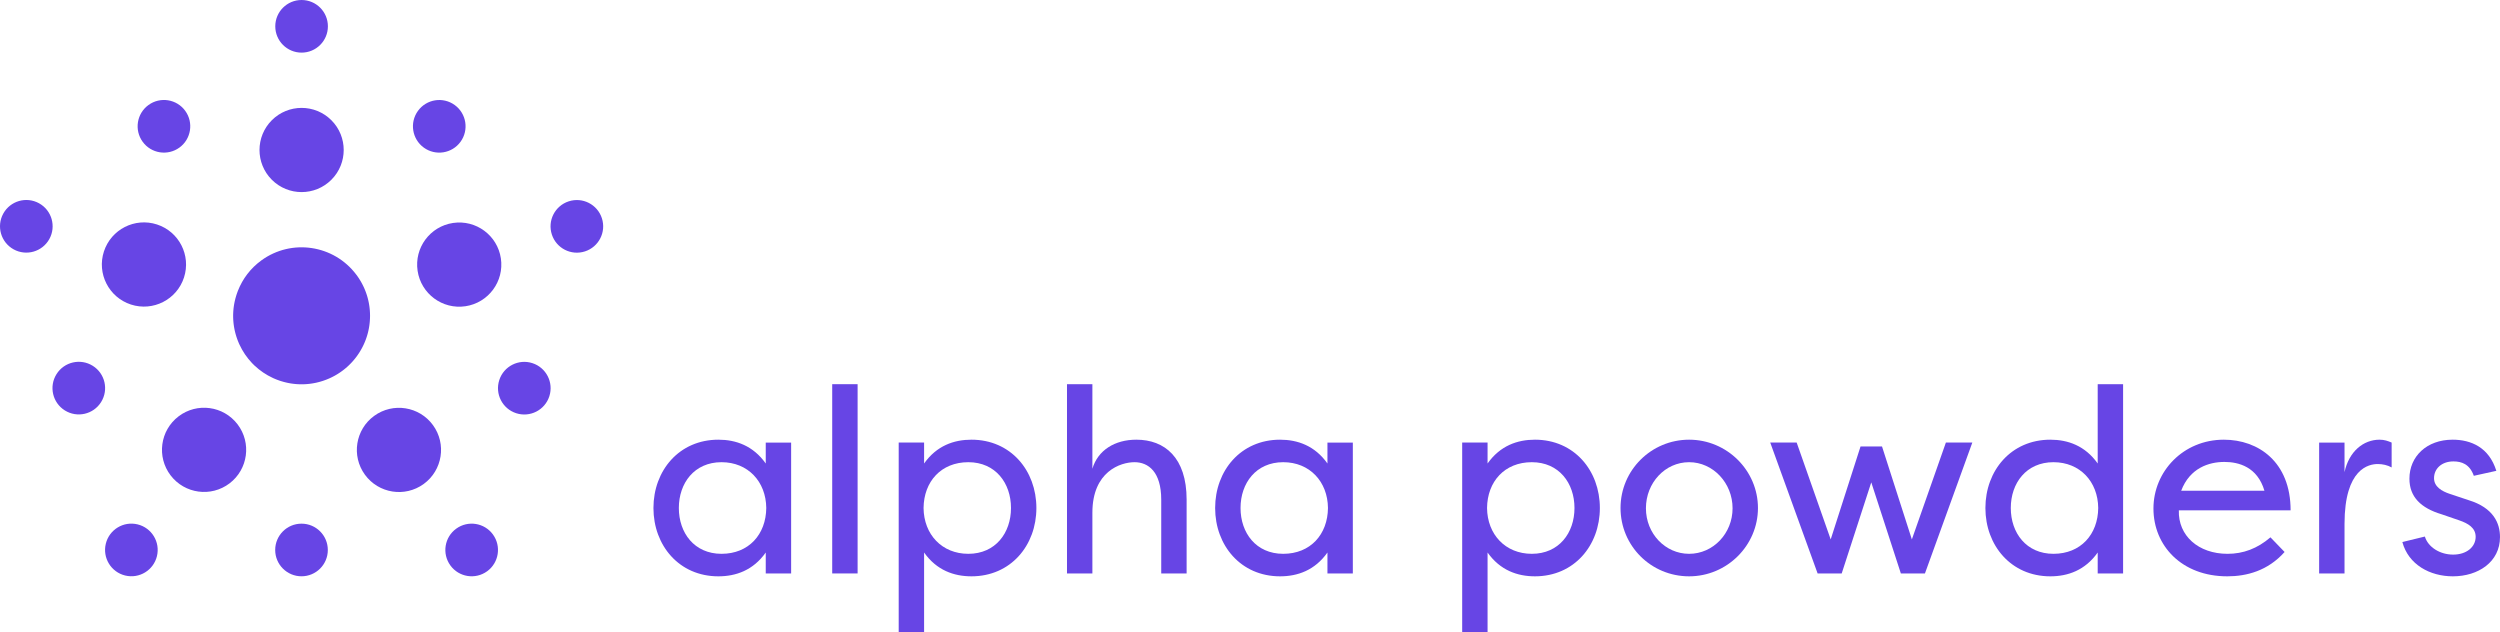 <svg xmlns="http://www.w3.org/2000/svg" id="Warstwa_1" viewBox="0 0 4000 1011.33"><defs><style>.cls-1{fill:#6745e5;}</style></defs><path class="cls-1" d="M1149.38,703.5c28.06,0,55.7,9.64,75.81,38.11v-33.5h40.62v209.41h-40.62v-33.51c-20.11,28.48-47.75,38.11-75.81,38.11-62.82,0-103.87-49.42-103.87-109.31s41.05-109.31,103.87-109.31ZM1154.41,739.51c-43.56,0-68.27,33.51-68.27,73.29s24.71,73.3,68.27,73.3,71.2-31,71.62-73.3c-.42-42.3-29.32-73.29-71.62-73.29Z"></path><path class="cls-1" d="M1372.17,917.51h-40.63v-302.81h40.63v302.81Z"></path><path class="cls-1" d="M1554.35,922.12c-28.06,0-55.7-9.63-75.8-38.11v127.32h-40.63v-303.22h40.63v33.5c20.1-28.48,47.74-38.11,75.8-38.11,62.82,0,103.87,49.42,103.87,109.31s-41.05,109.31-103.87,109.31ZM1549.32,886.1c43.56,0,68.27-33.51,68.27-73.3s-24.71-73.29-68.27-73.29-71.2,30.99-71.62,73.29c.42,42.3,29.32,73.3,71.62,73.3Z"></path><path class="cls-1" d="M1857.97,799.4c0-44.39-20.52-59.89-42.72-59.89s-67.43,14.66-67.43,80.83v97.17h-40.63v-302.81h40.63v135.28c8.79-29.73,36.02-46.49,70.36-46.49,45.23,0,80.41,28.48,80.41,95.91v118.11h-40.62v-118.11Z"></path><path class="cls-1" d="M2048.1,703.5c28.06,0,55.7,9.64,75.81,38.11v-33.5h40.62v209.41h-40.62v-33.51c-20.11,28.48-47.75,38.11-75.81,38.11-62.82,0-103.87-49.42-103.87-109.31s41.05-109.31,103.87-109.31ZM2053.13,739.51c-43.56,0-68.27,33.51-68.27,73.29s24.71,73.3,68.27,73.3,71.2-31,71.62-73.3c-.42-42.3-29.32-73.29-71.62-73.29Z"></path><path class="cls-1" d="M2455.92,922.12c-28.06,0-55.7-9.63-75.81-38.11v127.32h-40.62v-303.22h40.62v33.5c20.11-28.48,47.74-38.11,75.81-38.11,62.83,0,103.86,49.42,103.86,109.31s-41.04,109.31-103.86,109.31ZM2450.9,886.1c43.56,0,68.27-33.51,68.27-73.3s-24.71-73.29-68.27-73.29-71.2,30.99-71.62,73.29c.42,42.3,29.32,73.3,71.62,73.3Z"></path><path class="cls-1" d="M2702.58,703.5c60.73,0,110.15,49.42,110.15,109.31s-49.42,109.31-110.15,109.31-109.73-48.58-109.73-109.31,49.42-109.31,109.73-109.31ZM2702.58,886.1c38.53,0,69.53-32.67,69.53-72.88s-30.99-73.71-69.53-73.71-69.1,33.09-69.1,73.71,30.99,72.88,69.1,72.88Z"></path><path class="cls-1" d="M2976.89,714.39h34.35l47.74,148.68,54.44-154.96h42.3l-75.81,209.41h-38.53l-47.33-145.75-47.32,145.75h-38.53l-75.81-209.41h42.3l54.44,154.96,47.74-148.68Z"></path><path class="cls-1" d="M3280.52,703.5c28.06,0,55.7,9.64,75.8,38.11v-126.9h40.63v302.81h-40.63v-33.51c-20.1,28.48-47.74,38.11-75.8,38.11-62.83,0-103.87-49.42-103.87-109.31s41.05-109.31,103.87-109.31ZM3285.54,739.51c-43.56,0-68.27,33.51-68.27,73.29s24.71,73.3,68.27,73.3,71.2-31,71.62-73.3c-.42-42.3-29.32-73.29-71.62-73.29Z"></path><path class="cls-1" d="M3655.35,883.17c-26.8,30.15-60.73,38.95-91.73,38.95-72.87,0-118.1-49-118.1-108.47s47.74-110.15,112.67-110.15c55.28,0,106.79,35.6,106.79,113.08h-178.83c-1.26,40.62,31.41,69.53,77.89,69.53,25.14,0,47.75-8.38,68.69-26.39l22.62,23.45ZM3489.91,785.17h133.19c-11.3-38.11-41.05-46.07-64.08-46.07-24.71,0-55.29,9.63-69.11,46.07Z"></path><path class="cls-1" d="M3751.23,755.43c7.12-33.09,30.16-51.94,56.13-51.94,7.53,0,13.4,2.09,19.26,4.61v39.79c-6.7-3.77-14.66-5.44-22.2-5.44-13.82,0-53.19,6.7-53.19,95.91v79.16h-40.62v-209.41h40.62v47.33Z"></path><path class="cls-1" d="M3958.11,761.29c-6.7-18.85-19.68-23.03-32.66-23.03-18.85,0-31,11.73-31,26.8,0,13.82,12.57,20.94,25.14,25.13l30.15,10.05c39.79,12.15,50.26,36.86,50.26,59.06,0,39.79-34.76,62.82-75.39,62.82-36.86,0-71.19-18.85-80.83-54.86l36.01-8.79c5.03,16.75,23.88,28.9,45.23,28.9s36.02-12.15,36.02-28.48c0-14.24-11.73-21.36-26.39-26.38l-28.06-9.64c-33.5-10.05-51.51-28.06-51.51-56.96,0-35.6,27.65-62.41,69.11-62.41,29.32,0,58.21,12.15,69.94,49.84l-36.02,7.95Z"></path><path class="cls-1" d="M561.87,580.8c.14-.14.26-.29.4-.44.24-.25.47-.52.7-.77.55-.6,1.11-1.2,1.66-1.82.74-.84,1.46-1.69,2.17-2.56.43-.52.86-1.03,1.29-1.56.7-.88,1.38-1.78,2.06-2.69.1-.13.2-.27.3-.4.23-.31.48-.61.71-.92.1-.14.19-.29.29-.43.5-.7.99-1.42,1.47-2.13.25-.37.51-.74.76-1.11.34-.51.68-1.01,1.01-1.52.29-.45.56-.9.84-1.36.37-.59.74-1.19,1.1-1.79.53-.9,1.05-1.8,1.55-2.7.38-.68.76-1.37,1.13-2.06.47-.88.92-1.77,1.36-2.66.36-.73.72-1.46,1.07-2.2.41-.88.81-1.76,1.19-2.64.34-.77.67-1.55.99-2.33.35-.87.7-1.74,1.03-2.61.31-.81.61-1.63.9-2.46.3-.85.59-1.71.87-2.57.28-.86.55-1.72.81-2.59.25-.84.49-1.68.71-2.52.24-.9.48-1.81.7-2.72.2-.82.39-1.64.57-2.46.21-.94.4-1.88.58-2.83.15-.8.29-1.6.43-2.4.17-.98.32-1.96.46-2.95.11-.77.2-1.55.29-2.32.12-1.03.24-2.06.33-3.1.06-.72.11-1.43.16-2.15.08-1.12.15-2.24.2-3.36.02-.58.03-1.15.04-1.73,0-.28.02-.56.02-.84,0-.24.02-.48.02-.73,0-.39.03-.77.03-1.16,0-.39-.03-.77-.03-1.16,0-.24-.01-.48-.02-.72,0-.28-.01-.56-.02-.84-.01-.58-.02-1.15-.04-1.73-.05-1.13-.12-2.25-.2-3.36-.05-.72-.1-1.43-.16-2.14-.09-1.04-.21-2.07-.33-3.1-.09-.78-.19-1.55-.3-2.33-.14-.99-.3-1.97-.46-2.95-.14-.8-.28-1.61-.43-2.41-.18-.95-.38-1.89-.59-2.83-.18-.82-.37-1.64-.57-2.46-.22-.91-.46-1.81-.7-2.71-.23-.84-.47-1.68-.72-2.52-.26-.87-.53-1.73-.81-2.58-.28-.86-.57-1.72-.87-2.57-.29-.82-.59-1.64-.9-2.45-.33-.87-.68-1.75-1.03-2.61-.32-.78-.65-1.55-.98-2.32-.39-.89-.78-1.77-1.2-2.65-.35-.74-.7-1.46-1.06-2.19-.44-.89-.9-1.78-1.37-2.67-.37-.69-.74-1.37-1.12-2.04-.51-.91-1.02-1.81-1.56-2.71-.37-.62-.75-1.22-1.13-1.83-.59-.95-1.19-1.9-1.82-2.84-.32-.48-.65-.95-.98-1.42-.52-.75-1.01-1.51-1.55-2.25-.23-.32-.48-.61-.71-.92-.14-.19-.29-.38-.44-.57-35.84-47.6-103.36-57.87-151.75-22.7-17.48,12.71-30.07,29.63-37.44,48.35-.09.23-.18.46-.27.69-.03.09-.07.17-.1.26-.06.17-.13.33-.19.5-.36.95-.7,1.91-1.03,2.87-.21.6-.42,1.21-.62,1.81-.05.15-.11.3-.16.46-.04.14-.08.27-.12.41-.18.56-.35,1.12-.52,1.69-.28.92-.55,1.84-.81,2.77-.11.41-.22.81-.33,1.22-.04.14-.07.29-.11.44-.31,1.2-.61,2.41-.88,3.63-.13.57-.24,1.14-.36,1.71-.24,1.18-.47,2.37-.68,3.56-.11.64-.21,1.29-.31,1.93-.17,1.11-.32,2.21-.46,3.33-.09.72-.17,1.44-.24,2.17-.1,1.03-.2,2.06-.27,3.09-.06.8-.11,1.6-.15,2.4-.05.95-.08,1.91-.11,2.86-.02.88-.03,1.75-.03,2.63s.01,1.76.03,2.64c.02.95.06,1.9.11,2.85.04.8.09,1.61.15,2.41.07,1.03.17,2.06.27,3.08.07.73.15,1.45.24,2.18.14,1.11.29,2.21.46,3.32.1.65.2,1.29.31,1.94.2,1.19.43,2.37.67,3.55.12.57.23,1.14.36,1.71.28,1.25.59,2.49.91,3.73.13.52.26,1.03.41,1.55.35,1.27.73,2.52,1.12,3.77.11.36.21.73.33,1.09.05.15.11.3.16.46.38,1.15.79,2.28,1.2,3.41.23.64.46,1.28.7,1.91.33.85.69,1.69,1.04,2.53.37.89.73,1.79,1.13,2.66.17.38.36.75.54,1.13,5.04,10.93,11.71,20.7,19.64,29.11.13.13.24.27.37.41.64.67,1.3,1.31,1.95,1.95.64.64,1.28,1.3,1.94,1.93.14.13.28.25.42.38,8.41,7.92,18.18,14.58,29.09,19.61.38.18.76.37,1.15.54.87.39,1.76.75,2.65,1.12.85.35,1.69.71,2.54,1.04.63.24,1.26.46,1.9.7,1.13.42,2.27.83,3.42,1.21.15.05.3.11.46.16.36.12.73.21,1.09.32,1.25.39,2.51.77,3.78,1.12.51.14,1.03.27,1.54.4,1.24.32,2.49.63,3.74.91.57.13,1.14.24,1.7.36,1.18.24,2.37.47,3.56.68.64.11,1.29.21,1.93.31,1.11.17,2.21.32,3.33.46.72.09,1.44.17,2.17.24,1.03.1,2.06.2,3.09.27.8.06,1.6.11,2.4.15.95.05,1.91.08,2.86.11.88.02,1.75.03,2.63.03.88,0,1.76-.01,2.64-.03.95-.02,1.9-.06,2.85-.11.8-.04,1.61-.09,2.41-.15,1.03-.08,2.06-.17,3.08-.27.73-.07,1.45-.15,2.18-.24,1.11-.14,2.21-.29,3.32-.46.65-.1,1.29-.2,1.94-.31,1.19-.2,2.37-.43,3.55-.67.57-.12,1.14-.23,1.71-.36,1.25-.28,2.49-.59,3.73-.91.52-.13,1.03-.26,1.55-.41,1.16-.32,2.31-.66,3.45-1.02.1-.03.19-.06.28-.09.01,0,.02,0,.04-.01.36-.11.73-.21,1.09-.33.16-.05.3-.11.46-.16.91-.3,1.81-.62,2.71-.95.35-.12.69-.25,1.04-.38.52-.19,1.05-.38,1.57-.58.64-.25,1.27-.52,1.91-.78.55-.22,1.1-.45,1.65-.68.55-.23,1.1-.46,1.64-.7.38-.17.76-.36,1.14-.54.03-.01.05-.02.08-.04.71-.33,1.41-.65,2.11-1,.9-.44,1.79-.89,2.67-1.35.72-.38,1.44-.76,2.15-1.15.85-.47,1.69-.95,2.52-1.44.73-.42,1.45-.86,2.16-1.3.8-.49,1.59-1,2.37-1.51.73-.48,1.45-.96,2.17-1.46.75-.51,1.48-1.04,2.21-1.57.73-.53,1.46-1.07,2.18-1.62.69-.53,1.38-1.07,2.05-1.61.73-.59,1.45-1.18,2.17-1.79.64-.54,1.27-1.1,1.9-1.65.72-.64,1.44-1.29,2.14-1.95.07-.07.15-.14.23-.21.13-.12.27-.24.4-.37.38-.37.75-.75,1.13-1.12.65-.64,1.31-1.29,1.95-1.95.27-.27.54-.54.8-.82Z"></path><path class="cls-1" d="M209.52,487.26c35.38,11.49,73.38-7.88,84.87-43.26,11.49-35.38-7.88-73.38-43.26-84.87-35.38-11.49-73.38,7.88-84.87,43.26-11.49,35.38,7.88,73.38,43.26,84.87Z"></path><circle class="cls-1" cx="42.11" cy="362.07" r="42.1" transform="translate(-295.03 223.5) rotate(-61.02)"></circle><circle class="cls-1" cx="734.78" cy="423.36" r="67.36" transform="translate(-54.51 113.26) rotate(-8.5)"></circle><path class="cls-1" d="M963.01,349.16c-7.19-22.11-30.94-34.21-53.05-27.02-22.11,7.19-34.21,30.94-27.02,53.05,7.19,22.11,30.94,34.21,53.05,27.02,22.11-7.19,34.21-30.94,27.02-53.05Z"></path><circle class="cls-1" cx="326.5" cy="719.78" r="67.36" transform="translate(-369.44 345.16) rotate(-37.31)"></circle><circle class="cls-1" cx="210.21" cy="879.89" r="42.1" transform="translate(-694.44 876.38) rotate(-76.34)"></circle><circle class="cls-1" cx="482.57" cy="239.99" r="67.36" transform="translate(-28.36 411.52) rotate(-45)"></circle><path class="cls-1" d="M482.55,84.2c23.25,0,42.1-18.86,42.09-42.11C524.64,18.84,505.79,0,482.53,0c-23.25,0-42.1,18.86-42.09,42.11,0,23.25,18.86,42.1,42.11,42.09Z"></path><path class="cls-1" d="M598.72,665.39c-30.09,21.87-36.76,64-14.89,94.09,21.87,30.09,64,36.76,94.09,14.89,30.09-21.87,36.76-64,14.89-94.09-21.87-30.09-64-36.76-94.09-14.89Z"></path><path class="cls-1" d="M729.92,845.9c-18.81,13.67-22.97,40-9.3,58.81,13.67,18.81,40,22.97,58.81,9.3,18.81-13.67,22.97-40,9.3-58.81-13.67-18.81-40-22.97-58.81-9.3Z"></path><path class="cls-1" d="M851.9,581.05c-22.11-7.18-45.86,4.92-53.05,27.04-7.18,22.11,4.92,45.86,27.04,53.05,22.11,7.18,45.86-4.92,53.04-27.04,7.18-22.11-4.92-45.86-27.04-53.05Z"></path><circle class="cls-1" cx="126.08" cy="620.97" r="42.1" transform="translate(-467.15 398.33) rotate(-57.95)"></circle><path class="cls-1" d="M678.07,236.17c18.81,13.66,45.14,9.49,58.8-9.32,13.66-18.81,9.49-45.14-9.32-58.8-18.81-13.66-45.14-9.49-58.8,9.32-13.66,18.81-9.49,45.14,9.32,58.8Z"></path><path class="cls-1" d="M482.4,837.86c-23.25,0-42.1,18.86-42.09,42.11s18.86,42.1,42.11,42.09c23.25,0,42.1-18.86,42.09-42.11,0-23.25-18.86-42.1-42.11-42.09Z"></path><path class="cls-1" d="M287.07,236.14c18.81-13.67,22.97-40,9.3-58.81-13.67-18.81-40-22.97-58.81-9.3-18.81,13.67-22.97,40-9.3,58.81,13.67,18.81,40,22.97,58.81,9.3Z"></path></svg>